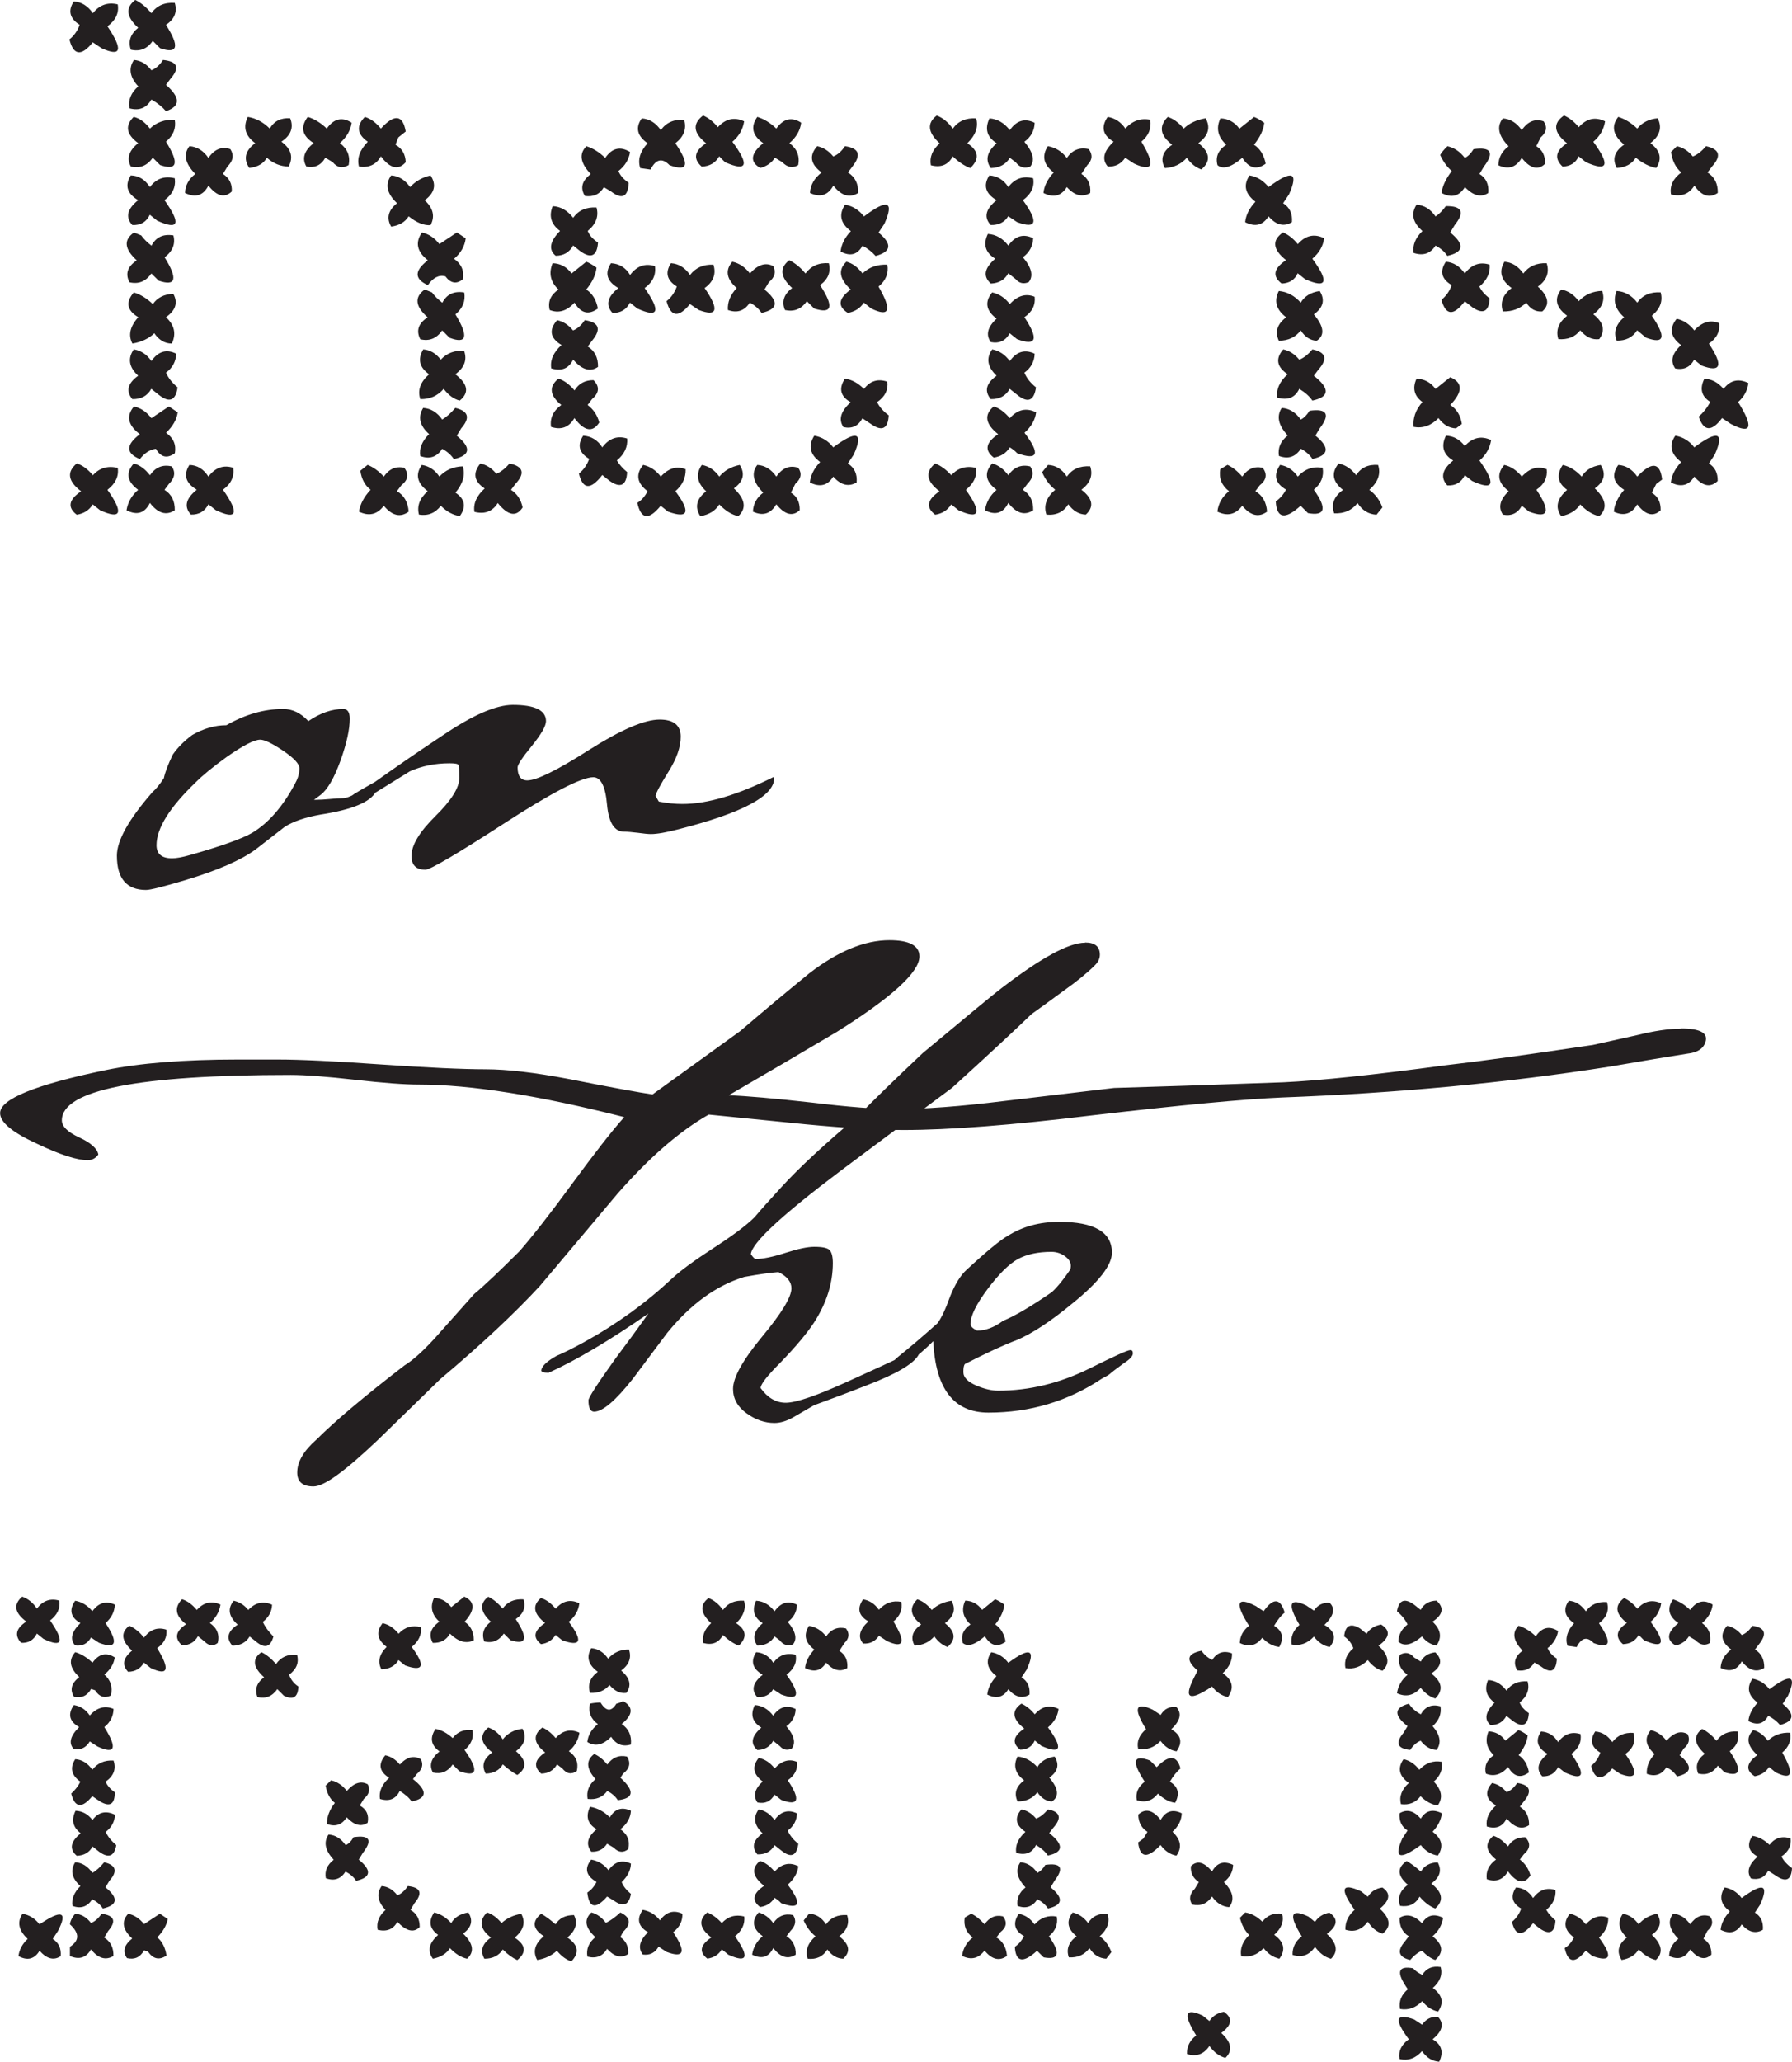<?xml version="1.0" encoding="UTF-8"?>
<svg xmlns="http://www.w3.org/2000/svg" id="uuid-a284ada9-fb13-4a5a-87aa-f618ff82d6ad" viewBox="0 0 170.93 196.61">
  <defs>
    <style>.uuid-3408c5e3-7636-4870-a59c-e64045a055e9{fill:#231f20;}</style>
  </defs>
  <g id="uuid-8a05dd2a-f4d2-49c4-b66b-fcc4a04147f3">
    <path class="uuid-3408c5e3-7636-4870-a59c-e64045a055e9" d="M100.39,123.18c-2.01,1.39-3.59,2.32-4.72,2.78-.83.62-1.65.93-2.48.93-.41-.21-.62-.41-.62-.62,0-.78.54-1.88,1.62-3.33,1.08-1.44,2.05-2.4,2.9-2.87.85-.46,1.92-.69,3.21-.69.51,0,.98.17,1.39.5.41.34.54.73.39,1.2-.67.98-1.24,1.68-1.7,2.09M107.82,128.75c-.26,0-1.52.57-3.79,1.7-2.89,1.45-5.83,2.17-8.82,2.17-.62,0-1.29-.16-2.01-.46-.88-.36-1.31-.8-1.31-1.32,0-.41.05-.67.16-.77,2.11-1.08,3.74-1.83,4.87-2.25,1.5-.62,3.3-1.81,5.42-3.56,2.48-2.01,3.72-3.61,3.72-4.8,0-1.96-1.68-2.94-5.03-2.94-1.86,0-3.48.44-4.88,1.32-.67.36-1.99,1.44-3.95,3.25-.57.51-1.08,1.34-1.55,2.48-.46,1.29-.88,2.17-1.24,2.63-1.39,1.24-2.63,2.3-3.72,3.17-.77.67-1.16,1.08-1.16,1.24,0,.1.08.15.23.15,1.14-.21,2.55-1.16,4.26-2.86.21,4.54,1.96,6.81,5.26,6.81,3.97,0,7.59-1.08,10.84-3.25.41-.21.67-.36.77-.46s.54-.44,1.32-1.01c.57-.36.85-.67.85-.93,0-.21-.08-.31-.23-.31M103.49,89.9c-1.55,0-4.2,1.45-7.97,4.34-.62.46-3.12,2.53-7.51,6.19-2.73,2.58-4.75,4.54-6.04,5.88-3.3,2.78-5.78,5.08-7.43,6.89-1.14,1.24-1.99,2.19-2.55,2.86-.78.78-2.08,1.76-3.91,2.94-1.83,1.19-3.13,2.14-3.91,2.86-2.53,2.37-5.34,4.41-8.44,6.12-1.13.62-2.01,1.06-2.63,1.31-.93.52-1.42.98-1.47,1.39,0,.16.23.23.7.23,2.63-1.19,5.81-3.07,9.52-5.65-1.03,1.45-2.09,2.89-3.17,4.33-1.7,2.38-2.55,3.69-2.55,3.95,0,.72.18,1.08.54,1.08.82,0,2.06-1.06,3.72-3.17,1.08-1.45,2.17-2.89,3.25-4.34,2.22-2.73,4.67-4.52,7.36-5.34,1.44-.26,2.53-.41,3.25-.46.83.41,1.24.93,1.24,1.55,0,.83-.93,2.36-2.79,4.6-1.86,2.25-2.78,3.91-2.78,4.99,0,.93.43,1.7,1.28,2.32.85.62,1.74.93,2.67.93.57,0,1.19-.19,1.86-.58.67-.39,1.31-.76,1.93-1.12,1.7-.62,3.41-1.26,5.11-1.93,2.68-1.03,4.28-1.96,4.8-2.79.16-.26.23-.41.23-.46-.05-.16-.31-.13-.78.08-2.06.98-4.13,1.93-6.19,2.86-2.94,1.34-4.9,2.01-5.88,2.01-.93,0-1.73-.47-2.4-1.4,0-.36.62-1.16,1.86-2.4,1.5-1.55,2.58-2.84,3.25-3.87,1.19-1.86,1.78-3.74,1.78-5.65,0-.62-.11-1.03-.31-1.24-.21-.21-.69-.31-1.47-.31-.62,0-1.54.19-2.75.58-1.21.39-2.15.58-2.82.58-.11,0-.26-.15-.47-.46.1-1.08,2.97-3.74,8.59-7.97,3.51-2.63,7.04-5.26,10.6-7.89,3.41-3.1,5.93-5.44,7.59-7.04.31-.21,1.34-.96,3.1-2.25,1.24-.88,2.22-1.68,2.94-2.4.31-.31.47-.64.47-1.01,0-.77-.47-1.16-1.4-1.16M160.3,98.1c-1.14,0-2.53.21-4.18.62-2.58.57-3.97.88-4.18.93-6.24.93-10.92,1.58-14.01,1.93-6.91.93-12.07,1.47-15.48,1.63-7.17.26-12.56.44-16.18.54-.88.11-4.36.52-10.45,1.24-4.18.52-7.64.78-10.37.78-1.91,0-4.57-.21-7.97-.62-3.66-.41-6.32-.64-7.97-.7,3.46-2.01,6.89-4.02,10.3-6.04,5.26-3.3,7.89-5.7,7.89-7.2,0-1.03-.96-1.55-2.86-1.55-2.38,0-4.93,1.06-7.66,3.17-2.22,1.81-4.41,3.64-6.58,5.5-3.72,2.68-6.5,4.69-8.36,6.04-1.13-.16-3.79-.64-7.97-1.47-3.25-.62-5.91-.93-7.97-.93-2.22,0-5.53-.16-9.95-.46-4.41-.31-7.7-.47-9.87-.47h-3.79c-5.16,0-9.37.34-12.62,1.01-6.71,1.39-10.06,2.76-10.06,4.1,0,.88,1.19,1.86,3.56,2.94,2.17,1.03,3.77,1.55,4.8,1.55.41,0,.75-.18,1.01-.54-.1-.57-.71-1.11-1.82-1.63-1.11-.51-1.66-1.06-1.66-1.63,0-2.89,7.28-4.33,21.83-4.33,1.34,0,3.38.15,6.12.46,2.73.31,4.77.46,6.11.46,4.9,0,11.43,1.03,19.58,3.1-1.19,1.34-2.85,3.47-4.99,6.39-2.14,2.92-3.81,5.04-4.99,6.39-1.86,1.86-3.3,3.23-4.34,4.1l-3.17,3.56c-1.39,1.6-2.55,2.68-3.48,3.25-3.82,2.94-6.61,5.29-8.36,7.04-1.24,1.08-1.86,2.14-1.86,3.17,0,.88.52,1.32,1.55,1.32s3.02-1.47,6.12-4.41c1.96-1.91,3.95-3.84,5.96-5.81,3.92-3.3,7.09-6.27,9.52-8.9,2.48-2.94,4.95-5.88,7.43-8.83,3.04-3.46,5.93-5.96,8.67-7.51.52.05,3.61.36,9.29.93,3.77.36,6.86.54,9.29.54,4.34,0,10.35-.46,18.04-1.4,8.46-.98,14.48-1.55,18.04-1.7,10.99-.41,21.41-1.39,31.27-2.94,3.3-.57,5.78-.98,7.43-1.24.93-.1,1.5-.46,1.7-1.08.31-.88-.47-1.32-2.32-1.32"></path>
    <path class="uuid-3408c5e3-7636-4870-a59c-e64045a055e9" d="M73.76,74.11c-3.4,1.7-6.29,2.56-8.67,2.56-.73,0-1.47-.08-2.25-.23l-.31-.54c.05-.31.47-1.08,1.24-2.32.78-1.24,1.16-2.35,1.16-3.33,0-1.08-.67-1.63-2.01-1.63-1.45,0-3.69.97-6.74,2.9-3.04,1.94-5,2.9-5.88,2.9-.62,0-.93-.41-.93-1.24,0-.26.45-.94,1.36-2.05.9-1.11,1.35-1.9,1.35-2.36,0-1.03-1.06-1.55-3.17-1.55-1.6,0-3.84.98-6.73,2.94-2.17,1.44-4.31,2.91-6.42,4.41-1.29.72-2.03,1.16-2.21,1.31-.18.16-.27.41-.27.78l.31.15c.98-.57,1.73-.98,2.25-1.24,2.01-1.24,3.1-1.91,3.25-2.01,1.13-.51,2.4-.77,3.79-.77.51,0,.8.05.85.16.05.1.08.52.08,1.24,0,.93-.76,2.14-2.28,3.64-1.52,1.5-2.28,2.76-2.28,3.79,0,.88.44,1.32,1.32,1.32.46,0,2.97-1.47,7.51-4.41,4.54-2.94,7.38-4.41,8.51-4.41.72,0,1.16.87,1.31,2.6.16,1.73.7,2.59,1.63,2.59.31,0,.75.04,1.32.11.57.08.98.12,1.24.12.57,0,1.45-.15,2.63-.46,6.09-1.55,9.13-3.17,9.13-4.88l-.08-.08ZM28.17,74.68c-1.19,2.24-2.57,3.82-4.13,4.75-.99.57-2.96,1.27-5.92,2.11-.73.21-1.3.31-1.71.31-.99,0-1.48-.42-1.48-1.25,0-1.61,1.25-3.61,3.74-6,.68-.68,1.66-1.48,2.96-2.42,1.56-1.09,2.62-1.64,3.19-1.64.41,0,1.14.35,2.18,1.05,1.04.7,1.56,1.26,1.56,1.68,0,.47-.13.93-.39,1.4M35.84,74.88c-.36,0-.89.21-1.59.62-.7.41-1.21.62-1.55.62s-.76.03-1.28.08c-.51.05-.93.07-1.24.07h-.23l.62-.46c.67-.51,1.3-1.6,1.9-3.25.59-1.65.89-2.99.89-4.02,0-.62-.21-.93-.62-.93-1.08,0-2.2.39-3.33,1.16-.72-.78-1.52-1.16-2.4-1.16-1.81,0-3.61.52-5.42,1.55-1.08,0-2.17.31-3.25.93-.77.57-1.39,1.19-1.86,1.87-.47.98-.75,1.74-.85,2.25-.41.62-.77,1.06-1.08,1.32-2.27,2.6-3.4,4.62-3.4,6.07,0,2.18.93,3.27,2.78,3.27.41,0,1.65-.31,3.72-.93,3.1-.93,5.34-1.91,6.74-2.94.93-.72,1.86-1.44,2.78-2.16.83-.52,1.96-.9,3.41-1.16,2.99-.46,4.75-1.19,5.26-2.17.1-.1.16-.21.16-.31s-.05-.21-.16-.31"></path>
    <path class="uuid-3408c5e3-7636-4870-a59c-e64045a055e9" d="M2.14,152.27c.54.19,1.01.57,1.38,1.13.57-.76,1.28-1.01,2.14-.76.1.74-.19,1.36-.88,1.89,1.4,2.04,1.19,2.63-.63,1.76l-.63-.51c-.31.63-.82.93-1.51.88-.65-.71-.48-1.39.5-2.02-1.13-.84-1.26-1.64-.38-2.39"></path>
    <path class="uuid-3408c5e3-7636-4870-a59c-e64045a055e9" d="M17.39,152.52c.48.15.94.48,1.38,1.01.67-.74,1.42-.9,2.26-.51-.11.69-.44,1.28-1.01,1.76.69.48.94,1.11.75,1.89-.42.34-.84.29-1.26-.13l-.63-.51c-.31.57-.81.86-1.51.88-.75-.67-.63-1.35.38-2.02-1.03-.8-1.15-1.6-.38-2.39"></path>
    <path class="uuid-3408c5e3-7636-4870-a59c-e64045a055e9" d="M7.17,152.65c.63.11,1.18.44,1.64,1,.59-.81,1.3-1.02,2.14-.63-.02.67-.31,1.26-.88,1.76,1.24,1.88,1.03,2.51-.63,1.88l-.76-.5c-.34.59-.84.84-1.51.75-.53-.57-.36-1.28.5-2.13-.94-.54-1.11-1.26-.5-2.13"></path>
    <path class="uuid-3408c5e3-7636-4870-a59c-e64045a055e9" d="M22.29,152.65c.57.13,1.03.42,1.39.88.67-.71,1.43-.88,2.27-.5-.02.65-.32,1.2-.88,1.64.21.46.55.93,1.01,1.39-.27,1.01-.82,1.18-1.64.5l-.63-.5c-.34.57-.88.86-1.64.88-.63-.71-.46-1.38.5-2.01-.86-.78-.99-1.53-.38-2.27"></path>
    <path class="uuid-3408c5e3-7636-4870-a59c-e64045a055e9" d="M12.34,155.04c.53.23.99.61,1.39,1.13.59-.78,1.3-1.03,2.14-.76.08.71-.21,1.3-.88,1.76,1.26,2.06,1.05,2.69-.63,1.89l-.63-.51c-.32.57-.82.86-1.51.88-.61-.65-.48-1.32.38-2.02-1.03-.94-1.11-1.74-.25-2.39"></path>
    <path class="uuid-3408c5e3-7636-4870-a59c-e64045a055e9" d="M7.19,157.56c.56.17,1.11.5,1.63,1,.61-.85,1.32-1.02,2.13-.5-.11.65-.44,1.19-1,1.63.61.52.81,1.19.63,2-.61.29-1.11.13-1.51-.5l-.38-.13c-.36.65-.9.9-1.63.75-.42-.67-.25-1.29.5-1.88-.92-.86-1.04-1.65-.38-2.38"></path>
    <path class="uuid-3408c5e3-7636-4870-a59c-e64045a055e9" d="M24.94,157.56c.48.23.94.61,1.39,1.13.46-.67,1.13-.96,2.01-.88.19.76-.06,1.38-.76,1.89.15.46.44.84.88,1.13-.04,1.03-.5,1.32-1.38.88l-.63-.63c-.48.69-1.11.94-1.89.76-.29-.73-.08-1.36.63-1.89-1.07-.96-1.16-1.76-.25-2.39"></path>
    <path class="uuid-3408c5e3-7636-4870-a59c-e64045a055e9" d="M7.05,162.6c.63.1,1.13.43,1.51.99.69-.76,1.45-.97,2.27-.62-.02.7-.31,1.28-.88,1.73,1.26,2.01,1.05,2.63-.63,1.86l-.76-.49c-.34.58-.84.83-1.51.74-.53-.56-.36-1.26.5-2.11-.94-.54-1.11-1.24-.5-2.11"></path>
    <path class="uuid-3408c5e3-7636-4870-a59c-e64045a055e9" d="M7.17,167.76c.65.04,1.2.38,1.64,1.01.48-.63,1.16-.93,2.02-.88.27.8.02,1.47-.76,2.02.17.38.46.71.88,1.01,0,1.13-.46,1.43-1.39.88l-.76-.51c-.99,1.2-1.66,1.11-2.01-.25.36-.32.65-.69.88-1.13-.86-.61-1.03-1.32-.5-2.14"></path>
    <path class="uuid-3408c5e3-7636-4870-a59c-e64045a055e9" d="M7.19,172.68c.65.02,1.19.31,1.63.88.57-.76,1.28-.92,2.14-.5-.02.65-.31,1.2-.88,1.64.21.44.54.86,1.01,1.26-.19,1.07-.73,1.28-1.63.63l-.63-.5c-.31.57-.81.86-1.51.88-.73-.63-.61-1.34.38-2.14-.75-.57-.92-1.28-.5-2.14"></path>
    <path class="uuid-3408c5e3-7636-4870-a59c-e64045a055e9" d="M7.18,177.59c.65.04,1.19.38,1.63,1.01.36-.19.73-.53,1.13-1.01,1.13.27,1.3.86.5,1.76l-.38.63c1.26,1.03,1.17,1.7-.25,2.02-.23-.36-.57-.65-1.01-.88-.46.71-1.09.93-1.89.63-.1-.65.15-1.28.76-1.89-.82-.73-.99-1.49-.5-2.27"></path>
    <path class="uuid-3408c5e3-7636-4870-a59c-e64045a055e9" d="M2.13,182.5c.65.11,1.2.44,1.64,1.01,2.12-1.43,2.71-1.22,1.76.63l-.5.76c.57.36.82.9.76,1.64-.65.44-1.32.27-2.02-.51-.48.8-1.15.97-2.01.51.08-.63.38-1.18.88-1.64-.86-.8-1.03-1.6-.5-2.39"></path>
    <path class="uuid-3408c5e3-7636-4870-a59c-e64045a055e9" d="M7.17,182.5c.59.04,1.09.34,1.51.88.38-.14.71-.44,1.01-.88,1.22.17,1.43.71.63,1.64l-.38.63c.61.38.9.97.88,1.76-.74.44-1.45.23-2.14-.63-.46.8-1.13,1.01-2.01.63v-.88c.92-.59.92-1.3,0-2.14.04-.34.21-.67.5-1.01"></path>
    <path class="uuid-3408c5e3-7636-4870-a59c-e64045a055e9" d="M12.23,182.5c.59.13,1.09.46,1.51.99l1.51-.99.75.5c-.11.6-.44,1.18-1,1.75.48.41.77.99.88,1.74-.69.46-1.28.33-1.76-.38l-.38-.12c-.36.66-.9.91-1.63.74-.44-.64-.27-1.26.5-1.87-.92-.85-1.05-1.64-.38-2.36"></path>
    <path class="uuid-3408c5e3-7636-4870-a59c-e64045a055e9" d="M44.31,152.27c1.01.48,1.01,1.28,0,2.39.59.38.88.97.88,1.76-.71.36-1.47.15-2.27-.63-.34.61-.88.9-1.64.88-.42-.76-.21-1.43.63-2.02-.74-.67-.9-1.43-.51-2.27.65.02,1.2.32,1.64.88l1.26-1.01Z"></path>
    <path class="uuid-3408c5e3-7636-4870-a59c-e64045a055e9" d="M46.57,152.27c.48.23.94.61,1.37,1.13.46-.65,1.13-.94,2-.88.23.77-.02,1.4-.75,1.88,1.21,1.84,1.04,2.51-.5,2.01l-.63-.63c-.48.69-1.1.94-1.87.75-.27-.73-.06-1.36.63-1.88-1.02-.94-1.1-1.73-.25-2.38"></path>
    <path class="uuid-3408c5e3-7636-4870-a59c-e64045a055e9" d="M51.62,152.4c.48.15.94.48,1.38,1.01.67-.76,1.43-.93,2.26-.51-.08.69-.42,1.28-1.01,1.76,1.38,1.83,1.17,2.41-.63,1.76l-.63-.51c-.31.51-.78.8-1.38.88-.82-.63-.69-1.3.38-2.02-1.11-.88-1.24-1.68-.38-2.39"></path>
    <path class="uuid-3408c5e3-7636-4870-a59c-e64045a055e9" d="M36.51,154.79c.56.13,1.07.46,1.51,1.01.56-.63,1.28-.84,2.13-.63.08.71-.21,1.35-.88,1.89,1.34,1.81,1.13,2.39-.63,1.76l-.63-.51c-.33.57-.88.86-1.63.88-.38-.71-.21-1.43.5-2.14-.92-.69-1.04-1.45-.38-2.27"></path>
    <path class="uuid-3408c5e3-7636-4870-a59c-e64045a055e9" d="M56.4,157.18c.64.04,1.18.38,1.61,1,.49-.58,1.16-.88,1.98-.88.27.78.02,1.45-.74,2.01.85.71,1.01,1.42.5,2.13-.58.08-1.12-.17-1.61-.75-.46.54-1.08.79-1.86.75-.25-.78,0-1.45.74-2.01-.91-.67-1.12-1.42-.62-2.26"></path>
    <path class="uuid-3408c5e3-7636-4870-a59c-e64045a055e9" d="M59.43,162.22c1.01.57.96,1.3-.13,2.19.67.45.96,1.09.88,1.95-.78.24-1.41,0-1.89-.73-.78.79-1.53.95-2.27.49.08-.67.42-1.24,1.01-1.7-.67-.49-.93-1.13-.76-1.95.23-.06.57-.1,1.01-.12.53.87,1.03.91,1.51.12.19-.04.4-.12.63-.24"></path>
    <path class="uuid-3408c5e3-7636-4870-a59c-e64045a055e9" d="M46.58,164.74c.54.19,1.01.57,1.38,1.13.46-.59,1.09-.92,1.88-1.01.42.8.21,1.51-.63,2.14,1.03.86,1.07,1.62.13,2.27-.42-.23-.88-.57-1.38-1.01-.33.57-.88.86-1.63.88-.42-.76-.21-1.43.63-2.02-1.13-.86-1.26-1.66-.38-2.39"></path>
    <path class="uuid-3408c5e3-7636-4870-a59c-e64045a055e9" d="M51.74,164.74c.46.21.88.55,1.26,1.01.67-.74,1.43-.9,2.27-.51-.11.69-.44,1.28-1.01,1.76.69.48.94,1.11.76,1.89-.51.36-.97.27-1.39-.25l-.5-.38c-.32.57-.82.86-1.51.88-.76-.67-.63-1.35.38-2.02-1.11-.88-1.2-1.68-.25-2.39"></path>
    <path class="uuid-3408c5e3-7636-4870-a59c-e64045a055e9" d="M41.54,164.87c.57.11,1.11.4,1.64.88.46-.61,1.09-.86,1.89-.76.13.74-.13,1.37-.76,1.89,1.39,1.98,1.22,2.65-.5,2.02l-.63-.63c-.48.69-1.11.94-1.89.76-.38-.69-.17-1.36.63-2.01-.82-.59-.94-1.3-.38-2.14"></path>
    <path class="uuid-3408c5e3-7636-4870-a59c-e64045a055e9" d="M56.68,167.26c.46.21.88.55,1.25,1.01.48-.67,1.1-.93,1.88-.76.38.61.25,1.15-.38,1.64l-.25.38c1.38,1.26,1.29,1.97-.25,2.14-.23-.36-.56-.65-1-.88-.46.61-1.08.86-1.88.76-.13-.73.13-1.36.75-1.89-.88-.99-.92-1.78-.13-2.39"></path>
    <path class="uuid-3408c5e3-7636-4870-a59c-e64045a055e9" d="M36.75,167.39c.53.11.99.4,1.39.88.67-.73,1.34-.9,2.01-.5.25.5.13.97-.38,1.39l-.38.5c1.41,1.11,1.36,1.83-.13,2.14-.21-.34-.59-.67-1.13-1.01-.38.78-1.01,1.03-1.89.76-.11-.71.19-1.39.88-2.01-.94-.59-1.07-1.3-.38-2.14"></path>
    <path class="uuid-3408c5e3-7636-4870-a59c-e64045a055e9" d="M31.58,169.78c.58.13,1.08.46,1.5,1.01.69-.78,1.35-.99,2-.63.25.5.13.97-.38,1.39l-.38.63c.64.36.89.9.75,1.64-.61.42-1.27.25-2-.51-.46.71-1.08.93-1.88.63-.02-.67.23-1.34.75-2.01-.46-.36-.75-.9-.88-1.64l.5-.5Z"></path>
    <path class="uuid-3408c5e3-7636-4870-a59c-e64045a055e9" d="M56.28,172.3c.69.11,1.32.44,1.89,1.01.48-.82,1.15-1.03,2.01-.63-.04.69-.38,1.28-1.01,1.76.69.48.94,1.11.76,1.89-.46.38-.93.34-1.39-.13l-.63-.38c-.36.54-.86.8-1.51.76-.54-.69-.38-1.41.51-2.14-.86-.5-1.07-1.22-.63-2.14"></path>
    <path class="uuid-3408c5e3-7636-4870-a59c-e64045a055e9" d="M31.34,174.95c.65.04,1.19.38,1.63,1.01.29-.13.54-.38.75-.76,1.55-.23,1.84.27.88,1.51l-.38.63c1.26,1.03,1.17,1.7-.25,2.02-.23-.36-.57-.65-1.01-.88-.46.71-1.09.93-1.88.63-.13-.69.13-1.28.75-1.76-.82-.88-.98-1.68-.5-2.39"></path>
    <path class="uuid-3408c5e3-7636-4870-a59c-e64045a055e9" d="M56.4,177.34c.65.11,1.2.44,1.64,1.01.59-.82,1.3-1.03,2.14-.63-.02.63-.31,1.21-.88,1.76.14.38.44.76.88,1.13-.19,1.07-.74,1.28-1.64.63l-.63-.38c-1.09,1.24-1.72,1.11-1.89-.38.36-.23.65-.56.88-1.01-1.01-.59-1.18-1.3-.5-2.14"></path>
    <path class="uuid-3408c5e3-7636-4870-a59c-e64045a055e9" d="M36.4,179.86c.58.04,1.08.34,1.5.88.38-.14.71-.44,1-.88,1.23.13,1.44.67.63,1.64l-.38.63c.6.34.89.88.88,1.64-.56.57-1.27.4-2.13-.5-.38.71-1,.97-1.88.76-.13-.71.13-1.34.75-1.89-.75-.8-.88-1.55-.38-2.27"></path>
    <path class="uuid-3408c5e3-7636-4870-a59c-e64045a055e9" d="M61.31,182.13c.65.11,1.2.44,1.64,1,.59-.81,1.3-1.02,2.14-.63.02.71-.27,1.29-.88,1.76,1.26,1.88,1.05,2.51-.63,1.88l-.76-.5c-.34.59-.84.84-1.51.75-.48-.63-.31-1.34.5-2.13-.94-.54-1.11-1.26-.5-2.13"></path>
    <path class="uuid-3408c5e3-7636-4870-a59c-e64045a055e9" d="M41.41,182.38c.59.13,1.13.46,1.63,1.01.31-.55.86-.88,1.63-1.01.48.76.31,1.43-.5,2.01.98.94,1.11,1.75.38,2.4-.57-.13-1.11-.46-1.63-1.01-.33.53-.88.86-1.63,1.01-.54-.74-.38-1.49.5-2.27-.82-.59-.94-1.3-.38-2.14"></path>
    <path class="uuid-3408c5e3-7636-4870-a59c-e64045a055e9" d="M46.46,182.38c.48.15.94.48,1.38,1.01.5-.46,1.13-.76,1.88-.88.44.8.23,1.56-.63,2.27,1.07.69,1.15,1.41.25,2.14-.46-.21-.92-.54-1.38-1.01-.38.59-.96.88-1.76.88-.42-.76-.21-1.43.63-2.02-1.05-.8-1.17-1.6-.38-2.39"></path>
    <path class="uuid-3408c5e3-7636-4870-a59c-e64045a055e9" d="M56.41,182.38c.54.14,1,.48,1.38.99.44-.21.9-.54,1.38-.99.98.46,1.07,1.08.25,1.86l-.25.49c.54.35.79.89.75,1.61-.65.43-1.32.27-2.01-.49-.42.7-1.04.95-1.88.74-.13-.72.13-1.34.76-1.86-.98-.89-1.11-1.67-.38-2.35"></path>
    <path class="uuid-3408c5e3-7636-4870-a59c-e64045a055e9" d="M51.61,182.5c.42.23.88.57,1.38,1.01.36-.59.94-.88,1.76-.88.38.76.17,1.47-.63,2.14,1.04.69,1.17,1.45.38,2.27-.48-.15-.94-.48-1.38-1.01-.5.46-1.13.76-1.88.88-.44-.8-.23-1.55.63-2.27-1.07-.69-1.15-1.41-.25-2.14"></path>
    <path class="uuid-3408c5e3-7636-4870-a59c-e64045a055e9" d="M67.58,152.4c.52.19.98.57,1.38,1.13.46-.65,1.13-.94,2.01-.88.21.73-.04,1.45-.75,2.14.98.65,1.06,1.37.25,2.14-.5-.19-1-.53-1.51-1.01-.4.74-1.02.99-1.88.76-.13-.69.13-1.32.75-1.89-1.02-.94-1.11-1.74-.25-2.39"></path>
    <path class="uuid-3408c5e3-7636-4870-a59c-e64045a055e9" d="M82.32,152.52c.63.1,1.13.44,1.51.99.61-.66,1.32-.91,2.14-.75.13.73-.13,1.35-.75,1.87,1.21,1.99,1,2.61-.63,1.86l-.75-.5c-.36.54-.86.79-1.51.74-.53-.6-.36-1.31.5-2.11-.94-.54-1.11-1.24-.5-2.11"></path>
    <path class="uuid-3408c5e3-7636-4870-a59c-e64045a055e9" d="M87.5,152.52c.48.15.94.48,1.38,1.01.48-.46,1.11-.76,1.88-.88.44.8.23,1.51-.63,2.14,1.01.8,1.09,1.55.25,2.27-.48-.17-.9-.5-1.26-1.01-.48.55-1.11.84-1.88.88-.42-.76-.21-1.43.63-2.02-1.05-.8-1.17-1.6-.38-2.39"></path>
    <path class="uuid-3408c5e3-7636-4870-a59c-e64045a055e9" d="M94.93,152.52c.23.08.52.25.87.5-.06.61-.35,1.24-.87,1.89.52.34.85.88.99,1.64-.76.57-1.43.4-1.98-.51-.95.82-1.66,1.03-2.11.63-.19-.71.06-1.3.74-1.76-.73-.67-.89-1.43-.5-2.27.66.02,1.2.32,1.61.88l1.24-1.01Z"></path>
    <path class="uuid-3408c5e3-7636-4870-a59c-e64045a055e9" d="M72.12,152.65c.69.04,1.28.38,1.76,1.01.59-.84,1.3-1.05,2.14-.63-.02.67-.31,1.22-.88,1.64.76.9.92,1.62.5,2.14-.5.19-.92.06-1.26-.38l-.5-.38c-.34.57-.88.86-1.64.88-.5-.69-.34-1.41.51-2.14-.84-.53-1.05-1.24-.63-2.14"></path>
    <path class="uuid-3408c5e3-7636-4870-a59c-e64045a055e9" d="M77.16,155.04c.65.11,1.2.44,1.64,1.01.48-.69,1.11-.94,1.89-.76.36.48.32.94-.13,1.38l-.5.76c.57.36.82.9.76,1.64-.67.4-1.35.23-2.02-.51-.48.78-1.15.94-2.01.51.06-.61.36-1.2.88-1.76-.88-.67-1.05-1.43-.5-2.27"></path>
    <path class="uuid-3408c5e3-7636-4870-a59c-e64045a055e9" d="M72.12,157.56c.69.04,1.24.38,1.64,1.01.55-.74,1.26-.99,2.14-.76.13.73-.17,1.36-.88,1.89,1.36,1.89,1.19,2.52-.51,1.89l-.76-.5c-.31.53-.82.78-1.51.76-.61-.67-.44-1.39.51-2.14-.97-.56-1.18-1.28-.63-2.14"></path>
    <path class="uuid-3408c5e3-7636-4870-a59c-e64045a055e9" d="M94.54,157.56c.65.11,1.2.44,1.64,1.01,2.04-1.51,2.63-1.3,1.76.63l-.5.76c.57.36.82.9.76,1.64-.69.42-1.37.25-2.02-.51-.48.78-1.15.94-2.01.51.06-.61.36-1.2.88-1.76-.9-.69-1.07-1.45-.5-2.27"></path>
    <path class="uuid-3408c5e3-7636-4870-a59c-e64045a055e9" d="M97.44,162.47c.46.21.88.55,1.26,1.01.67-.76,1.43-.93,2.27-.51-.08.67-.42,1.26-1.01,1.76,1.47,2.01,1.26,2.6-.63,1.76l-.63-.51c-.25.57-.71.86-1.38.88-.82-.63-.69-1.3.38-2.02-1.16-.92-1.24-1.72-.25-2.39"></path>
    <path class="uuid-3408c5e3-7636-4870-a59c-e64045a055e9" d="M71.99,162.6c.69.04,1.28.38,1.76,1.01.59-.84,1.3-1.05,2.14-.63-.02.67-.31,1.22-.88,1.64.76.9.92,1.62.5,2.14-.44.19-.82.11-1.13-.25l-.63-.5c-.32.57-.82.86-1.51.88-.69-.61-.57-1.32.38-2.14-.86-.53-1.07-1.24-.63-2.14"></path>
    <path class="uuid-3408c5e3-7636-4870-a59c-e64045a055e9" d="M97.06,167.51c.71.06,1.34.4,1.89,1.01.31-.55.86-.88,1.64-1.01.48.76.32,1.43-.5,2.01.88,1.05.96,1.81.25,2.27-.55-.02-1.01-.31-1.39-.88-.44.59-1.07.88-1.89.88-.36-.76-.15-1.43.63-2.01-.86-.65-1.07-1.41-.63-2.27"></path>
    <path class="uuid-3408c5e3-7636-4870-a59c-e64045a055e9" d="M72.38,167.64c.59.13,1.09.46,1.51,1,.67-.73,1.38-.94,2.13-.62.08.71-.21,1.29-.88,1.75,1.25,1.87,1.04,2.5-.63,1.87l-.63-.5c-.36.65-.9.89-1.63.75-.44-.63-.27-1.29.5-2-.92-.69-1.04-1.43-.38-2.25"></path>
    <path class="uuid-3408c5e3-7636-4870-a59c-e64045a055e9" d="M72.37,172.55c.59.11,1.09.44,1.51,1.01.59-.82,1.3-1.03,2.14-.63-.02.67-.32,1.22-.88,1.64.19.46.53.88,1.01,1.26-.17,1.18-.71,1.38-1.64.63l-.63-.5c-.34.61-.88.9-1.64.88-.57-.69-.4-1.36.5-2.01-.8-.76-.93-1.51-.38-2.27"></path>
    <path class="uuid-3408c5e3-7636-4870-a59c-e64045a055e9" d="M97.44,172.55c.53.11.99.4,1.39.88.38-.14.76-.44,1.13-.88,1.18.23,1.34.82.5,1.76l-.38.5c1.41,1.11,1.36,1.83-.13,2.14-.23-.36-.61-.69-1.13-1.01-.36.76-.99,1.01-1.89.76-.11-.71.19-1.39.88-2.01-.94-.63-1.07-1.35-.38-2.14"></path>
    <path class="uuid-3408c5e3-7636-4870-a59c-e64045a055e9" d="M72.51,177.47c.48.15.94.48,1.38,1.01.67-.76,1.43-.93,2.26-.51-.08.65-.42,1.24-1.01,1.76,1.38,1.83,1.17,2.41-.63,1.76-.17-.19-.38-.36-.63-.51-.31.51-.78.8-1.38.88-.82-.63-.69-1.3.38-2.02-1.11-.88-1.24-1.68-.38-2.39"></path>
    <path class="uuid-3408c5e3-7636-4870-a59c-e64045a055e9" d="M97.32,177.59c.65.04,1.19.38,1.63,1.01.27-.13.53-.38.76-.76,1.51-.21,1.8.29.88,1.51l-.38.63c1.26,1.03,1.17,1.7-.25,2.02-.23-.36-.57-.65-1.01-.88-.46.71-1.09.93-1.89.63-.1-.69.15-1.28.76-1.76-.82-.88-.99-1.68-.5-2.39"></path>
    <path class="uuid-3408c5e3-7636-4870-a59c-e64045a055e9" d="M67.47,182.38c.48.19.94.53,1.38,1.01.57-.63,1.28-.84,2.14-.63.08.71-.21,1.35-.88,1.89,1.4,2,1.19,2.58-.63,1.76l-.63-.51c-.31.51-.78.8-1.38.88-.82-.63-.69-1.3.38-2.02-1.13-.86-1.26-1.66-.38-2.39"></path>
    <path class="uuid-3408c5e3-7636-4870-a59c-e64045a055e9" d="M72.37,182.38c.53.15.99.48,1.39,1.01.48-.69,1.11-.94,1.89-.76.33.5.25,1.01-.25,1.51l-.38.5c.61.38.9.97.88,1.76-.73.48-1.45.27-2.14-.63-.44.88-1.11,1.09-2.02.63.11-.69.44-1.28,1.01-1.76-.97-.71-1.09-1.47-.38-2.27"></path>
    <path class="uuid-3408c5e3-7636-4870-a59c-e64045a055e9" d="M102.31,182.38c.58.13,1.07.46,1.48,1.01.39-.65,1.01-.94,1.85-.88.25.76,0,1.47-.74,2.14.51.38.88.88,1.11,1.51l-.49.63c-.68-.04-1.21-.38-1.6-1.01-.47.63-1.13.93-1.97.88-.27-.78-.02-1.45.74-2.01-.88-.71-1.01-1.47-.37-2.27"></path>
    <path class="uuid-3408c5e3-7636-4870-a59c-e64045a055e9" d="M77.16,182.5c.67.02,1.21.36,1.63,1.01.46-.65,1.13-.94,2.01-.88.25.78,0,1.45-.75,2.02.98.76,1.11,1.47.38,2.14-.59-.02-1.09-.31-1.51-.88-.42.67-1.04.97-1.88.88-.25-.78,0-1.49.75-2.14-.48-.38-.86-.88-1.13-1.51l.5-.63Z"></path>
    <path class="uuid-3408c5e3-7636-4870-a59c-e64045a055e9" d="M92.65,182.5c.44.21.86.55,1.26,1.01.46-.67,1.05-.93,1.76-.76.42.54.34,1.05-.25,1.51l-.38.5c.61.36.94.94,1.01,1.76-.71.52-1.43.36-2.14-.51-.57.76-1.28.93-2.14.51.08-.69.42-1.28,1.01-1.76-.63-.48-.88-1.11-.76-1.89l.63-.38Z"></path>
    <path class="uuid-3408c5e3-7636-4870-a59c-e64045a055e9" d="M97.18,182.51c.6.11,1.1.44,1.5,1.01.58-.65,1.29-.9,2.12-.75.13.73-.13,1.36-.75,1.88,1.14,1.61.98,2.28-.5,2.01l-.63-.63c-1.33,1.21-2.04,1.09-2.12-.38.36-.23.64-.57.88-1.01-.94-.54-1.1-1.26-.5-2.14"></path>
    <path class="uuid-3408c5e3-7636-4870-a59c-e64045a055e9" d="M137.28,196.61c-.65-.04-1.2-.38-1.64-1.01-.61.69-1.32.94-2.14.76-.13-.76.17-1.38.88-1.89-1.43-1.91-1.26-2.53.51-1.89l.76.5c.36-.54.86-.79,1.51-.75.61.65.44,1.36-.51,2.14.86.5,1.07,1.21.63,2.14"></path>
    <path class="uuid-3408c5e3-7636-4870-a59c-e64045a055e9" d="M137.16,191.83c-.58-.13-1.08-.46-1.5-1-.61.64-1.31.89-2.12.75-.13-.73.13-1.36.75-1.88-1.14-1.61-.98-2.27.5-2,.19.23.48.44.88.63.37-.63.96-.88,1.75-.75.19.73-.06,1.39-.75,2,.92.67,1.08,1.42.5,2.25"></path>
    <path class="uuid-3408c5e3-7636-4870-a59c-e64045a055e9" d="M136.9,186.91c-.42-.15-.84-.44-1.26-.88-.38.15-.76.44-1.13.88-1.11-.27-1.28-.86-.51-1.76l.38-.5c-.61-.38-.9-.96-.88-1.76.67-.42,1.39-.25,2.14.51.48-.78,1.15-.94,2.01-.51-.11.69-.44,1.28-1.01,1.76,1.01.78,1.09,1.53.25,2.27"></path>
    <path class="uuid-3408c5e3-7636-4870-a59c-e64045a055e9" d="M126.94,186.79c-.57-.15-1.07-.53-1.51-1.13-.54.8-1.26,1.05-2.14.76-.02-.71.27-1.3.88-1.76-1.28-2.06-1.07-2.69.63-1.89l.63.51c.31-.48.78-.78,1.38-.88.86.59.78,1.26-.25,2.02.99.9,1.11,1.7.38,2.39"></path>
    <path class="uuid-3408c5e3-7636-4870-a59c-e64045a055e9" d="M122.04,186.79c-.59-.13-1.09-.46-1.51-1.01-.61.65-1.32.9-2.14.76-.13-.71.13-1.38.76-2.01-.42-.42-.71-.96-.88-1.64l.5-.51c.59.09,1.13.38,1.64.88.46-.61,1.09-.86,1.89-.76.19.71-.06,1.38-.76,2.01.94.67,1.11,1.43.5,2.27"></path>
    <path class="uuid-3408c5e3-7636-4870-a59c-e64045a055e9" d="M131.86,184.39c-.55-.17-1.01-.54-1.39-1.13-.59.78-1.3,1.03-2.14.76-.02-.73.27-1.36.88-1.89-1.45-2.04-1.24-2.62.63-1.76l.63.51c.32-.51.78-.8,1.39-.88.82.55.73,1.22-.25,2.02,1.03.94,1.11,1.74.25,2.39"></path>
    <path class="uuid-3408c5e3-7636-4870-a59c-e64045a055e9" d="M136.9,182c-.54-.21-1.03-.59-1.49-1.13-.39.71-1.01,1.01-1.86.88-.27-.78-.02-1.45.74-2.01-1.01-.86-1.05-1.62-.12-2.27.41.23.87.57,1.36,1.01.33-.57.87-.86,1.61-.88.41.76.21,1.43-.62,2.02,1.09.84,1.22,1.64.37,2.39"></path>
    <path class="uuid-3408c5e3-7636-4870-a59c-e64045a055e9" d="M117.25,181.87c-.65-.04-1.2-.38-1.64-1.01-.48.69-1.11.94-1.89.76-.34-.5-.25-1.01.25-1.51l.38-.63c-.54-.36-.8-.86-.76-1.51.59-.59,1.26-.42,2.02.5.46-.84,1.13-1.05,2.01-.63-.02.65-.31,1.2-.88,1.64.88.9,1.05,1.7.5,2.39"></path>
    <path class="uuid-3408c5e3-7636-4870-a59c-e64045a055e9" d="M137.16,176.96c-.65-.11-1.2-.44-1.64-1.01-2.02,1.47-2.6,1.26-1.76-.63l.5-.76c-.57-.36-.82-.9-.76-1.64.69-.42,1.36-.25,2.02.51.48-.78,1.15-.94,2.01-.51-.06.61-.36,1.2-.88,1.76.9.67,1.07,1.43.5,2.27"></path>
    <path class="uuid-3408c5e3-7636-4870-a59c-e64045a055e9" d="M112.21,176.96c-.59-.11-1.09-.44-1.51-1.01-1.26,1.32-1.97,1.24-2.14-.25l.51-.38.38-.63c-.57-.36-.86-.9-.88-1.64.67-.63,1.39-.46,2.14.5.48-.84,1.15-1.05,2.01-.63-.02.65-.31,1.24-.88,1.76.8.76.92,1.51.38,2.27"></path>
    <path class="uuid-3408c5e3-7636-4870-a59c-e64045a055e9" d="M137.13,172.17c-.58-.08-1.13-.38-1.63-.88-.46.61-1.08.86-1.87.76-.19-.71.06-1.39.75-2.02-.94-.67-1.1-1.43-.5-2.27.58.13,1.08.46,1.5,1.01.61-.65,1.31-.9,2.13-.76.13.71-.13,1.35-.75,1.89.77.8.89,1.55.38,2.27"></path>
    <path class="uuid-3408c5e3-7636-4870-a59c-e64045a055e9" d="M112.09,171.92c-.59-.08-1.13-.38-1.64-.88-.53.69-1.2.9-2.02.63-.13-.69.13-1.28.76-1.76-1.28-1.95-1.11-2.63.51-2.02l.63.63c1.18-1.2,1.93-1.15,2.27.13-.36.29-.69.71-1.01,1.26.8.48.96,1.15.5,2.01"></path>
    <path class="uuid-3408c5e3-7636-4870-a59c-e64045a055e9" d="M112.21,167.01c-.59-.1-1.09-.43-1.51-.99-.61.64-1.32.89-2.14.74-.15-.7.11-1.32.76-1.86-1.24-2-1.03-2.63.63-1.86l.76.5c.34-.58.84-.83,1.51-.74.53.6.36,1.3-.5,2.11.94.54,1.11,1.24.5,2.11"></path>
    <path class="uuid-3408c5e3-7636-4870-a59c-e64045a055e9" d="M137.01,166.88c-.58-.04-1.09-.34-1.5-.88-.38.15-.71.44-1,.88-1.23-.13-1.44-.67-.63-1.64l.38-.63c-1.34-1.05-1.29-1.76.13-2.14.25.4.63.74,1.13,1.01.42-.73,1.04-.99,1.88-.76.11.71-.14,1.35-.75,1.89.73.84.86,1.6.38,2.27"></path>
    <path class="uuid-3408c5e3-7636-4870-a59c-e64045a055e9" d="M136.89,161.97c-.48-.15-.94-.48-1.38-1.01-.67.74-1.42.9-2.26.51.11-.69.44-1.28,1.01-1.76-.71-.5-.96-1.13-.75-1.89.52-.31.98-.23,1.38.25l.63.38c.27-.51.73-.8,1.38-.88.73.69.61,1.37-.38,2.02,1.05.8,1.17,1.6.38,2.39"></path>
    <path class="uuid-3408c5e3-7636-4870-a59c-e64045a055e9" d="M117.12,161.84c-.59-.13-1.09-.46-1.51-1.01-2.14,1.43-2.73,1.18-1.76-.76l.38-.76c-1.15-.99-1.03-1.61.38-1.89.23.36.57.65,1.01.88.46-.71,1.09-.93,1.89-.63.04.67-.25,1.3-.88,1.89.94.65,1.11,1.41.5,2.27"></path>
    <path class="uuid-3408c5e3-7636-4870-a59c-e64045a055e9" d="M131.86,159.32c-.5-.13-.97-.46-1.39-1.01-.65.65-1.36.9-2.14.76-.13-.73.13-1.36.76-1.89-.15-.44-.44-.82-.88-1.13.11-1.05.61-1.3,1.51-.76l.63.51c.31-.48.78-.78,1.39-.88.92.57.84,1.24-.25,2.02.99.9,1.11,1.7.38,2.39"></path>
    <path class="uuid-3408c5e3-7636-4870-a59c-e64045a055e9" d="M126.83,157.06c-.58-.1-1.09-.44-1.5-.99-.63.66-1.34.91-2.13.75-.11-.71.14-1.33.75-1.87-1.17-1.99-.96-2.61.63-1.86l.75.5c.36-.54.86-.79,1.5-.74.56.54.4,1.24-.5,2.11,1,.58,1.17,1.29.5,2.11"></path>
    <path class="uuid-3408c5e3-7636-4870-a59c-e64045a055e9" d="M122.04,157.06c-.61-.06-1.16-.36-1.64-.88-.57.76-1.28.92-2.14.5.02-.65.31-1.2.88-1.64-1.38-2.18-1.18-2.82.63-1.89l.76.5c.92-1.3,1.6-1.26,2.01.13-.36.29-.69.71-1.01,1.26.8.48.96,1.15.5,2.01"></path>
    <path class="uuid-3408c5e3-7636-4870-a59c-e64045a055e9" d="M137.02,156.93c-.56-.11-1.03-.4-1.38-.88-.96.82-1.72.99-2.26.5.02-.65.31-1.2.88-1.64-.21-.44-.54-.86-1.01-1.26.19-1.07.73-1.28,1.63-.63l.63.5c.31-.57.81-.86,1.51-.88.75.67.63,1.34-.38,2.01.8.74.92,1.49.38,2.27"></path>
    <path class="uuid-3408c5e3-7636-4870-a59c-e64045a055e9" d="M116.87,196.24c-.57-.15-1.07-.53-1.51-1.13-.54.8-1.26,1.05-2.14.76-.02-.71.27-1.3.88-1.76-1.28-2.06-1.07-2.69.63-1.89l.63.51c.31-.48.78-.78,1.38-.88.86.59.78,1.26-.25,2.02.99.9,1.11,1.7.38,2.39"></path>
    <path class="uuid-3408c5e3-7636-4870-a59c-e64045a055e9" d="M154.92,152.4c.46.21.88.55,1.26,1.01.67-.74,1.43-.9,2.27-.51-.11.69-.44,1.28-1.01,1.76,1.49,2.01,1.28,2.6-.63,1.76l-.5-.51c-.32.57-.82.86-1.51.88-.76-.67-.63-1.35.38-2.02-1.11-.88-1.2-1.68-.25-2.39"></path>
    <path class="uuid-3408c5e3-7636-4870-a59c-e64045a055e9" d="M159.58,152.52c.57.17,1.11.5,1.64,1.01.61-.86,1.32-1.03,2.14-.51-.08.67-.42,1.26-1.01,1.76.65.48.9,1.11.76,1.89-.48.29-.94.21-1.38-.25l-.63-.38c-.27.44-.69.74-1.26.88-.93-.53-.84-1.24.25-2.14-.94-.65-1.11-1.41-.5-2.27"></path>
    <path class="uuid-3408c5e3-7636-4870-a59c-e64045a055e9" d="M149.63,152.65c.65.04,1.19.38,1.64,1.01.46-.65,1.13-.94,2.01-.88.23.78-.02,1.45-.76,2.02,1.26,1.85,1.09,2.48-.5,1.89-.63-.65-1.17-.53-1.63.38l-.88-.13c-.23-.71-.02-1.43.63-2.14-.9-.63-1.07-1.35-.5-2.14"></path>
    <path class="uuid-3408c5e3-7636-4870-a59c-e64045a055e9" d="M144.86,155.04c.56.17,1.11.5,1.63,1,.59-.86,1.3-1.02,2.13-.5-.11.65-.44,1.19-1,1.63.14.38.44.71.88,1-.06,1.21-.56,1.46-1.51.75l-.63-.38c-.36.61-.9.86-1.63.75-.42-.69-.25-1.31.5-1.88-.9-.94-1.02-1.73-.38-2.38"></path>
    <path class="uuid-3408c5e3-7636-4870-a59c-e64045a055e9" d="M164.75,155.04c.53.11.99.4,1.39.88.38-.14.71-.44,1.01-.88,1.22.17,1.43.76.63,1.76l-.38.5c.61.38.9.97.88,1.76-.73.46-1.45.25-2.14-.63-.46.84-1.13,1.05-2.02.63.04-.69.38-1.28,1.01-1.76-.97-.71-1.09-1.47-.38-2.27"></path>
    <path class="uuid-3408c5e3-7636-4870-a59c-e64045a055e9" d="M167.14,160.08c.65.11,1.2.44,1.64,1.01,2.04-1.53,2.63-1.32,1.76.63l-.5.76c1.19.99,1.11,1.66-.25,2.02-.31-.36-.69-.65-1.13-.88-.42.78-1.05.94-1.89.51.06-.61.36-1.2.88-1.76-.9-.67-1.07-1.43-.5-2.27"></path>
    <path class="uuid-3408c5e3-7636-4870-a59c-e64045a055e9" d="M141.94,160.21c.69.04,1.28.38,1.76,1.01.46-.65,1.13-.94,2.01-.88.21.76-.04,1.43-.76,2.02.15.38.44.71.88,1.01-.08,1.16-.59,1.41-1.51.76l-.63-.5c-.32.59-.82.88-1.51.88-.63-.52-.51-1.24.38-2.14-.78-.57-.99-1.28-.63-2.14"></path>
    <path class="uuid-3408c5e3-7636-4870-a59c-e64045a055e9" d="M162.35,164.87c.5.25.96.63,1.38,1.13.48-.65,1.15-.94,2.01-.88.19.75-.06,1.38-.75,1.88,1.21,1.84,1.04,2.51-.5,2.01l-.63-.63c-.48.69-1.11.94-1.88.75-.29-.73-.08-1.36.63-1.88-1.03-.94-1.11-1.73-.25-2.38"></path>
    <path class="uuid-3408c5e3-7636-4870-a59c-e64045a055e9" d="M144.85,164.99c.23.08.52.25.87.5-.06.61-.36,1.24-.87,1.89.52.34.85.88.99,1.64-.79.59-1.45.42-1.99-.51-.66.74-1.37.94-2.12.63-.17-.71.08-1.3.75-1.76-.68-.65-.85-1.41-.5-2.27.66.02,1.2.32,1.62.88l1.24-1.01Z"></path>
    <path class="uuid-3408c5e3-7636-4870-a59c-e64045a055e9" d="M157.45,164.99c.59.13,1.09.46,1.51,1.01.69-.78,1.36-.99,2.01-.63.25.5.13.97-.38,1.39l-.38.63c1.26,1.03,1.17,1.7-.25,2.02-.23-.36-.56-.65-1-.88-.46.71-1.09.93-1.88.63-.04-.67.21-1.3.75-1.89-.88-.78-1-1.53-.38-2.27"></path>
    <path class="uuid-3408c5e3-7636-4870-a59c-e64045a055e9" d="M167.26,164.99c.5.13.96.46,1.37,1.01.56-.55,1.27-.8,2.12-.76.13.73-.13,1.36-.75,1.89,1.16,2.04.96,2.67-.63,1.89l-.63-.51c-.31.48-.77.78-1.37.88-.89-.57-.81-1.24.25-2.02-.98-.9-1.1-1.7-.38-2.39"></path>
    <path class="uuid-3408c5e3-7636-4870-a59c-e64045a055e9" d="M146.98,165.12c.71.04,1.26.38,1.64,1.01.59-.78,1.3-1.03,2.14-.76.11.76-.19,1.38-.88,1.89,1.41,2.01,1.19,2.6-.63,1.76l-.63-.5c-.31.61-.82.9-1.51.88-.61-.67-.44-1.38.51-2.14-.99-.57-1.2-1.28-.63-2.14"></path>
    <path class="uuid-3408c5e3-7636-4870-a59c-e64045a055e9" d="M152.15,165.12c.65.04,1.2.38,1.64,1.01.48-.63,1.15-.93,2.01-.88.25.8,0,1.47-.76,2.02,1.28,1.87,1.11,2.5-.5,1.89l-.76-.51c-.99,1.2-1.66,1.11-2.01-.25.4-.32.69-.74.88-1.26-.86-.52-1.03-1.19-.5-2.01"></path>
    <path class="uuid-3408c5e3-7636-4870-a59c-e64045a055e9" d="M142.32,170.03c.53.11.99.4,1.39.88.38-.14.71-.44,1.01-.88,1.24.19,1.45.78.63,1.76l-.38.5c.61.38.9.97.88,1.76-.67.46-1.38.25-2.14-.63-.38.78-1.01,1.03-1.89.76-.11-.71.19-1.39.88-2.01-.99-.59-1.11-1.3-.38-2.14"></path>
    <path class="uuid-3408c5e3-7636-4870-a59c-e64045a055e9" d="M142.45,175.07c.48.15.94.48,1.39,1.01.36-.59.9-.88,1.64-.88.54.54.5,1.09-.13,1.63l-.38.5c.5.38.84.88,1.01,1.51-.57.88-1.28.76-2.14-.38-.46.79-1.13,1.05-2.02.75-.11-.75.19-1.38.88-1.88-1.01-.82-1.09-1.57-.25-2.26"></path>
    <path class="uuid-3408c5e3-7636-4870-a59c-e64045a055e9" d="M167.14,175.07c.59.08,1.13.37,1.64.86.53-.68,1.2-.88,2.02-.61.08.69-.21,1.27-.88,1.72.21.41.55.78,1.01,1.11-.06,1.13-.57,1.38-1.51.74l-.76-.49c-.36.66-.9.9-1.64.74-.44-.63-.23-1.33.63-2.09-.88-.49-1.05-1.15-.5-1.97"></path>
    <path class="uuid-3408c5e3-7636-4870-a59c-e64045a055e9" d="M144.59,179.99c.69.04,1.24.38,1.64,1.01.59-.78,1.3-1.03,2.14-.76.06.71-.23,1.34-.88,1.89.21.36.5.69.88,1.01-.06,1.16-.57,1.41-1.51.76l-.63-.5c-1.01,1.3-1.68,1.26-2.01-.13.4-.32.69-.74.88-1.26-.88-.52-1.05-1.19-.5-2.01"></path>
    <path class="uuid-3408c5e3-7636-4870-a59c-e64045a055e9" d="M164.49,179.99c.65.11,1.2.44,1.64,1.01,2.04-1.51,2.63-1.3,1.76.63l-.5.76c.57.36.82.9.76,1.64-.69.4-1.37.23-2.02-.51-.48.78-1.15.94-2.01.51.06-.61.36-1.2.88-1.76-.88-.65-1.05-1.41-.5-2.27"></path>
    <path class="uuid-3408c5e3-7636-4870-a59c-e64045a055e9" d="M149.75,182.5c.59.13,1.09.46,1.51,1.01.67-.74,1.39-.94,2.14-.63.02.74-.28,1.36-.88,1.89,1.34,1.81,1.13,2.39-.63,1.76l-.63-.51c-1.03,1.26-1.7,1.18-2.01-.25.36-.21.65-.55.88-1.01-.93-.69-1.05-1.45-.38-2.27"></path>
    <path class="uuid-3408c5e3-7636-4870-a59c-e64045a055e9" d="M154.79,182.5c.61.11,1.11.44,1.51,1.01.44-.53,1.03-.86,1.76-1.01.48.76.31,1.43-.5,2.01.98.93,1.11,1.72.38,2.4-.56-.13-1.11-.46-1.63-1.01-.33.55-.88.88-1.63,1.01-.5-.78-.34-1.49.5-2.14-.79-.73-.92-1.49-.38-2.27"></path>
    <path class="uuid-3408c5e3-7636-4870-a59c-e64045a055e9" d="M159.58,182.5c.65.04,1.2.38,1.64,1.01.53-.76,1.16-1.01,1.89-.76.34.48.25.94-.25,1.38l-.38.76c.52.32.78.82.76,1.51-.61.57-1.28.4-2.02-.5-.48.82-1.15,1.03-2.01.63.02-.65.31-1.2.88-1.64-.88-.9-1.05-1.7-.5-2.39"></path>
    <path class="uuid-3408c5e3-7636-4870-a59c-e64045a055e9" d="M154.36,44.34c.72.04,1.33.42,1.81,1.11,1.39-1.46,2.18-1.37,2.37.28l-.56.42-.42.84c.58.35.86.91.84,1.67-.7.65-1.44.46-2.23-.56-.53.91-1.28,1.14-2.23.7.04-.67.37-1.37.98-2.09-1.04-.65-1.23-1.44-.56-2.37M149.06,44.34c.65.14,1.25.51,1.81,1.11.35-.6.95-.98,1.81-1.11.53.84.35,1.58-.56,2.23,1.09,1.05,1.23,1.93.42,2.65-.63-.14-1.23-.51-1.81-1.12-.37.58-.98.95-1.81,1.12-.6-.81-.42-1.65.56-2.51-.91-.65-1.04-1.44-.42-2.37M143.49,44.34c.63.14,1.18.51,1.67,1.11.74-.81,1.53-1.04,2.37-.7.09.79-.23,1.44-.98,1.95,1.39,2.09,1.16,2.79-.7,2.09l-.69-.56c-.4.72-1,1-1.81.84-.46-.69-.28-1.44.56-2.23-1.04-.79-1.18-1.63-.42-2.51M159.8,41.55c.72.12,1.33.49,1.81,1.11,2.25-1.67,2.9-1.44,1.95.7l-.56.84c.58.35.86.91.84,1.67-.68.65-1.42.51-2.23-.42-.53.86-1.28,1.04-2.23.56.07-.68.4-1.33.98-1.95-1-.77-1.19-1.6-.56-2.51M137.91,41.55c.72.02,1.32.35,1.81.98.74-.81,1.58-1,2.51-.56-.12.76-.49,1.42-1.11,1.95,1.6,2.25,1.37,2.9-.7,1.95l-.7-.56c-.33.7-.88,1.02-1.67.98-.68-.74-.49-1.53.56-2.37-.95-.58-1.18-1.37-.69-2.37M162.59,36.11c.7.05,1.3.37,1.81.98.63-.84,1.42-1.02,2.37-.56-.09.72-.42,1.32-.98,1.81,1.51,2.42,1.28,3.12-.69,2.09l-.84-.56c-1,1.33-1.75,1.28-2.23-.14.39-.33.77-.79,1.11-1.4-.86-.53-1.04-1.28-.56-2.23M138.33,35.97c1.21.51,1.21,1.4,0,2.65.6.37.98.98,1.11,1.81l-.56.42c-.65-.02-1.21-.35-1.67-.98-.7.72-1.49,1-2.37.84-.09-.84.19-1.63.84-2.37-.79-.58-.98-1.33-.56-2.23.74.03,1.35.35,1.81.98l1.39-1.11ZM159.94,30.4c.65.14,1.21.51,1.67,1.11.74-.81,1.53-1.04,2.37-.69.09.79-.23,1.44-.98,1.95,1.4,2.09,1.16,2.79-.7,2.09l-.7-.56c-.39.72-1,1-1.81.84-.49-.7-.3-1.44.56-2.23-1.02-.77-1.16-1.6-.42-2.51M154.22,27.75c.77.05,1.42.42,1.95,1.11.51-.72,1.26-1.04,2.23-.98.23.84-.05,1.58-.84,2.23,1.39,2.05,1.21,2.74-.56,2.09l-.84-.7c-.44.68-1.09,1-1.95.98-.33-.79-.09-1.53.7-2.23-.86-.77-1.09-1.6-.7-2.51M148.92,27.61c.65.12,1.21.49,1.67,1.11.58-.63,1.33-.95,2.23-.98.3.86.02,1.6-.84,2.23.98.76,1.16,1.56.56,2.37-.65.09-1.26-.19-1.81-.84-.49.63-1.19.91-2.09.84-.26-.84.02-1.58.84-2.23-1.07-.79-1.26-1.63-.56-2.51M143.49,24.96c.72.05,1.32.42,1.81,1.12.53-.7,1.28-1.02,2.23-.98.28.88,0,1.63-.84,2.23,1.02.93,1.16,1.72.42,2.37-.63.05-1.14-.23-1.53-.84-.58.58-1.33.86-2.23.84-.28-.86,0-1.6.84-2.23-1.02-.74-1.25-1.58-.69-2.51M137.91,24.96c.72.05,1.32.42,1.81,1.12.65-.86,1.44-1.14,2.37-.84.07.79-.26,1.49-.98,2.09.21.42.53.79.98,1.12-.07,1.28-.63,1.56-1.67.84l-.7-.56c-1.07,1.42-1.81,1.37-2.23-.14.44-.35.77-.81.98-1.4-.98-.58-1.16-1.33-.56-2.23M135.12,19.52c.72.05,1.33.42,1.81,1.12.33-.21.65-.53.98-.98,1.56-.03,1.83.58.84,1.81l-.42.7c1.4,1.14,1.3,1.88-.28,2.23-.26-.4-.63-.72-1.12-.98-.49.77-1.18,1-2.09.7-.12-.72.16-1.42.84-2.09-.93-.81-1.12-1.65-.56-2.51M159.94,13.94c.58.12,1.09.44,1.53.98.42-.16.84-.49,1.26-.98,1.3.28,1.49.93.56,1.95l-.42.56c.67.42,1,1.07.98,1.95-.79.53-1.53.3-2.23-.7-.51.81-1.25,1.09-2.23.84-.14-.81.19-1.51.98-2.09-.54-.47-.86-1.12-.98-1.95l.56-.56ZM138.05,13.94c.65.14,1.21.51,1.67,1.12.3-.14.58-.42.84-.84,1.67-.23,2,.33.98,1.67l-.42.7c.63.39.91,1,.84,1.81-.68.46-1.42.28-2.23-.56-.54.88-1.28,1.07-2.23.56.09-.67.42-1.37.98-2.09-.44-.37-.81-.88-1.11-1.53.14-.25.37-.53.7-.84M143.34,11.29c.72.05,1.33.42,1.81,1.12.58-.84,1.28-1.12,2.09-.84.37.54.28,1.05-.28,1.53l-.42.84c.58.35.86.91.84,1.68-.67.65-1.42.46-2.23-.56-.54.91-1.28,1.14-2.23.7.02-.74.35-1.35.98-1.81-.98-1-1.16-1.88-.56-2.65M154.36,11.15c.63.19,1.23.56,1.81,1.11.47-.58,1.12-.91,1.95-.98.44.88.21,1.67-.7,2.37.95.7,1.14,1.49.56,2.37-.63-.12-1.28-.44-1.95-.98-.37.6-.98.93-1.81.98-.46-.84-.23-1.58.7-2.23-1.07-.88-1.26-1.76-.56-2.65M149.2,11.02c.51.23.98.6,1.39,1.11.74-.84,1.58-1.02,2.51-.56-.12.77-.49,1.42-1.12,1.95,1.63,2.23,1.39,2.88-.7,1.95l-.7-.56c-.28.63-.79.95-1.53.98-.81-.77-.68-1.51.42-2.23-1.28-1.02-1.37-1.9-.28-2.65M122.12,44.34c.68.11,1.23.49,1.67,1.11.65-.72,1.44-1,2.37-.84.14.81-.14,1.51-.84,2.09,1.28,1.79,1.09,2.53-.56,2.23l-.7-.7c-1.49,1.35-2.28,1.21-2.37-.42.39-.26.72-.63.98-1.12-1.04-.6-1.23-1.39-.56-2.37M117.1,44.34c.49.23.95.6,1.39,1.11.51-.74,1.16-1.02,1.95-.84.46.6.37,1.16-.28,1.67l-.42.56c.68.39,1.05,1.04,1.12,1.95-.79.58-1.58.39-2.37-.56-.63.84-1.42,1.02-2.37.56.09-.77.46-1.42,1.11-1.95-.7-.54-.98-1.23-.84-2.09l.7-.42ZM99.95,44.34c.74.02,1.35.39,1.81,1.11.51-.72,1.25-1.04,2.23-.98.28.86,0,1.6-.84,2.23,1.09.84,1.23,1.63.42,2.37-.65-.02-1.21-.35-1.67-.98-.46.74-1.16,1.07-2.09.98-.28-.86,0-1.65.84-2.37-.53-.42-.95-.98-1.25-1.67l.56-.69ZM127.69,44.2c.65.14,1.21.51,1.67,1.12.44-.72,1.14-1.05,2.09-.98.28.84,0,1.63-.84,2.37.58.42,1,.98,1.25,1.68l-.56.69c-.77-.04-1.37-.42-1.81-1.11-.54.7-1.28,1.02-2.23.98-.3-.86-.03-1.6.84-2.23-1-.79-1.14-1.63-.42-2.51M94.65,44.2c.58.16,1.09.54,1.53,1.12.53-.77,1.23-1.05,2.09-.84.37.56.28,1.11-.28,1.67l-.42.56c.67.42,1,1.07.98,1.95-.81.53-1.6.3-2.37-.7-.49.98-1.23,1.21-2.23.7.12-.77.49-1.42,1.11-1.95-1.07-.79-1.21-1.63-.42-2.51M89.21,44.2c.53.21,1.04.58,1.53,1.12.63-.7,1.42-.93,2.37-.7.09.79-.23,1.49-.98,2.09,1.56,2.21,1.32,2.86-.7,1.95l-.7-.56c-.35.56-.86.88-1.53.98-.91-.69-.77-1.44.42-2.23-1.26-.95-1.4-1.84-.42-2.65M122.26,38.9c.72.05,1.33.42,1.81,1.11.3-.14.58-.42.84-.84,1.67-.23,2,.33.98,1.67l-.42.7c1.4,1.14,1.3,1.88-.28,2.23-.26-.39-.63-.72-1.11-.98-.51.79-1.21,1.02-2.09.69-.12-.77.16-1.42.84-1.95-.91-.98-1.09-1.86-.56-2.65M94.79,38.76c.53.16,1.04.54,1.53,1.12.74-.84,1.58-1.02,2.51-.56-.09.72-.46,1.37-1.11,1.95,1.53,2.02,1.3,2.67-.7,1.95-.19-.21-.42-.39-.7-.56-.35.56-.86.88-1.53.98-.91-.7-.77-1.44.42-2.23-1.23-.98-1.37-1.86-.42-2.65M122.4,33.32c.58.12,1.09.44,1.53.98.42-.16.84-.49,1.25-.98,1.3.26,1.49.91.56,1.95l-.42.56c1.56,1.23,1.51,2.02-.14,2.37-.26-.39-.68-.77-1.25-1.12-.4.84-1.09,1.12-2.09.84-.12-.79.21-1.53.98-2.23-1.04-.7-1.18-1.49-.42-2.37M94.65,33.32c.65.12,1.21.49,1.67,1.11.65-.91,1.44-1.14,2.37-.7-.02.74-.35,1.35-.98,1.81.21.51.58.98,1.11,1.4-.19,1.3-.79,1.53-1.81.7l-.7-.56c-.37.68-.98,1-1.81.98-.63-.77-.44-1.51.56-2.23-.88-.84-1.02-1.67-.42-2.51M94.65,27.89c.65.14,1.21.51,1.67,1.11.74-.81,1.53-1.04,2.37-.7.09.79-.23,1.44-.98,1.95,1.39,2.09,1.16,2.79-.7,2.09l-.7-.56c-.39.72-1,1-1.81.84-.49-.7-.3-1.44.56-2.23-1.02-.77-1.16-1.6-.42-2.51M121.98,27.75c.79.07,1.49.44,2.09,1.11.35-.6.95-.98,1.81-1.11.53.84.35,1.58-.56,2.23.98,1.16,1.07,2,.28,2.51-.61-.02-1.12-.35-1.53-.98-.49.65-1.19.98-2.09.98-.39-.84-.16-1.58.7-2.23-.95-.72-1.19-1.56-.7-2.51M94.23,22.31c.77.05,1.42.42,1.95,1.11.65-.93,1.44-1.16,2.37-.7-.03.74-.35,1.35-.98,1.81.84,1,1.02,1.79.56,2.37-.49.21-.91.12-1.25-.28l-.7-.56c-.35.63-.91.95-1.67.98-.77-.68-.63-1.46.42-2.37-.95-.58-1.18-1.37-.7-2.37M122.4,22.17c.51.23.98.6,1.39,1.11.74-.84,1.58-1.02,2.51-.56-.09.74-.47,1.4-1.12,1.95,1.63,2.23,1.39,2.88-.7,1.95l-.7-.56c-.28.63-.79.95-1.53.98-.91-.7-.77-1.44.42-2.23-1.28-1.02-1.37-1.91-.28-2.65M119.19,16.73c.72.12,1.32.49,1.81,1.11,2.25-1.67,2.9-1.44,1.95.7l-.56.84c.63.4.91,1,.84,1.81-.77.46-1.51.28-2.23-.56-.54.86-1.28,1.04-2.23.56.07-.68.39-1.33.98-1.95-1-.77-1.18-1.6-.56-2.51M94.37,16.73c.76.05,1.37.42,1.81,1.11.6-.81,1.39-1.09,2.37-.84.14.81-.19,1.51-.98,2.09,1.51,2.09,1.32,2.79-.56,2.09l-.84-.56c-.35.58-.91.86-1.67.84-.68-.74-.49-1.53.56-2.37-1.07-.63-1.3-1.42-.69-2.37M99.95,13.94c.72.12,1.32.49,1.81,1.12.53-.77,1.23-1.04,2.09-.84.39.53.35,1.04-.14,1.53l-.56.84c.63.39.91,1,.84,1.81-.74.44-1.49.26-2.23-.56-.54.86-1.28,1.05-2.23.56.07-.67.39-1.33.98-1.95-.98-.74-1.16-1.58-.56-2.51M94.37,11.29c.76.05,1.41.42,1.95,1.12.65-.93,1.44-1.16,2.37-.7-.02.74-.35,1.35-.98,1.81.84,1,1.02,1.79.56,2.37-.56.21-1.02.07-1.39-.42l-.56-.42c-.37.63-.98.95-1.81.98-.56-.77-.37-1.56.56-2.37-.93-.58-1.16-1.37-.69-2.37M119.61,11.15c.26.09.58.28.98.56-.07.67-.39,1.37-.98,2.09.58.37.95.98,1.12,1.81-.86.63-1.6.44-2.23-.56-1.07.91-1.86,1.14-2.37.7-.21-.79.07-1.44.84-1.95-.81-.74-1-1.58-.56-2.51.74.02,1.35.35,1.81.98l1.39-1.11ZM111.38,11.15c.53.16,1.04.53,1.53,1.11.53-.51,1.23-.84,2.09-.98.49.88.26,1.67-.69,2.37,1.11.88,1.21,1.72.28,2.51-.54-.19-1-.56-1.39-1.11-.53.6-1.23.93-2.09.98-.46-.84-.23-1.58.7-2.23-1.16-.88-1.3-1.76-.42-2.65M105.67,11.15c.7.12,1.25.49,1.67,1.11.67-.74,1.46-1.02,2.37-.84.14.81-.14,1.51-.84,2.09,1.35,2.23,1.11,2.93-.7,2.09l-.84-.56c-.4.6-.95.88-1.67.84-.58-.68-.4-1.46.56-2.37-1.04-.6-1.23-1.4-.56-2.37M89.35,11.02c.58.21,1.09.63,1.53,1.25.51-.72,1.26-1.04,2.23-.98.23.81-.05,1.6-.84,2.37,1.09.72,1.18,1.51.28,2.37-.56-.21-1.11-.58-1.67-1.11-.44.81-1.14,1.09-2.09.84-.14-.77.14-1.46.84-2.09-1.14-1.04-1.23-1.93-.28-2.65M72.24,44.34c.72.04,1.33.42,1.81,1.11.58-.84,1.28-1.11,2.09-.84.37.53.28,1.04-.28,1.53l-.42.84c.58.35.86.91.84,1.67-.67.63-1.42.44-2.23-.56-.54.91-1.28,1.14-2.23.7.02-.72.35-1.33.98-1.81-.98-1-1.16-1.88-.56-2.65M66.94,44.34c.67.11,1.23.49,1.67,1.11.49-.58,1.14-.95,1.95-1.11.53.84.35,1.58-.56,2.23,1.09,1.02,1.23,1.91.42,2.65-.63-.14-1.23-.51-1.81-1.12-.37.61-.98.98-1.81,1.12-.56-.86-.37-1.65.56-2.37-.88-.81-1.02-1.65-.42-2.51M61.36,44.34c.65.14,1.21.51,1.67,1.11.74-.81,1.53-1.04,2.37-.7.02.81-.3,1.51-.98,2.09,1.49,2,1.25,2.65-.7,1.95l-.7-.56c-1.14,1.4-1.88,1.3-2.23-.28.39-.23.72-.6.98-1.11-1.02-.77-1.16-1.6-.42-2.51M77.67,41.55c.72.12,1.33.49,1.81,1.11,2.25-1.67,2.91-1.44,1.95.7l-.56.84c.63.4.91,1,.84,1.81-.77.44-1.51.26-2.23-.56-.53.86-1.28,1.04-2.23.56.07-.68.39-1.33.98-1.95-.98-.72-1.16-1.56-.56-2.51M55.64,41.55c.76.05,1.37.42,1.81,1.11.65-.86,1.44-1.14,2.37-.84.07.79-.26,1.49-.98,2.09.23.39.56.77.98,1.11-.07,1.28-.63,1.56-1.67.84l-.7-.56c-1.12,1.44-1.86,1.39-2.23-.14.44-.35.77-.81.98-1.4-.98-.58-1.16-1.33-.56-2.23M80.6,36.11c.65.09,1.25.42,1.81.98.58-.77,1.33-1,2.23-.69.09.79-.23,1.44-.98,1.95.23.46.6.88,1.11,1.26-.07,1.28-.63,1.56-1.67.84l-.84-.56c-.39.74-1,1.02-1.81.84-.49-.72-.26-1.51.69-2.37-.98-.56-1.16-1.3-.56-2.23M53.27,36.11c.53.16,1.04.54,1.53,1.12.4-.65,1-.98,1.81-.98.6.61.56,1.21-.14,1.81l-.42.56c.56.42.93.98,1.11,1.67-.63.98-1.42.84-2.37-.42-.51.88-1.25,1.16-2.23.84-.12-.84.21-1.53.98-2.09-1.11-.91-1.21-1.74-.28-2.51M53.13,30.53c.58.12,1.09.44,1.53.98.42-.16.79-.49,1.12-.98,1.37.21,1.6.86.7,1.95l-.42.56c.67.42,1,1.07.98,1.95-.74.51-1.53.28-2.37-.7-.42.86-1.11,1.14-2.09.84-.12-.79.21-1.53.98-2.23-1.09-.65-1.23-1.44-.42-2.37M64.01,25.1c.72.05,1.33.42,1.81,1.12.54-.7,1.28-1.02,2.23-.98.28.88,0,1.63-.84,2.23,1.42,2.07,1.23,2.77-.56,2.09l-.84-.56c-1.09,1.33-1.83,1.23-2.23-.28.44-.35.77-.81.98-1.4-.95-.58-1.14-1.32-.56-2.23M58.29,25.1c.79.05,1.39.42,1.81,1.12.65-.86,1.44-1.14,2.37-.84.12.84-.21,1.53-.98,2.09,1.56,2.23,1.33,2.88-.7,1.95l-.7-.56c-.35.68-.91,1-1.67.98-.68-.74-.49-1.53.56-2.37-1.09-.63-1.33-1.42-.7-2.37M80.74,24.96c.56.14,1.07.51,1.53,1.12.63-.61,1.42-.88,2.37-.84.14.81-.14,1.51-.84,2.09,1.3,2.25,1.07,2.95-.7,2.09l-.7-.56c-.35.54-.86.86-1.53.98-1-.63-.91-1.37.28-2.23-1.09-1-1.23-1.88-.42-2.65M69.86,24.96c.65.14,1.21.51,1.67,1.12.77-.86,1.51-1.09,2.23-.7.28.56.14,1.07-.42,1.53l-.42.7c1.39,1.14,1.3,1.88-.28,2.23-.26-.39-.63-.72-1.12-.98-.51.79-1.21,1.02-2.09.7-.05-.74.23-1.44.84-2.09-.98-.86-1.12-1.7-.42-2.51M55.92,24.96c.26.09.58.28.98.56-.07.68-.39,1.37-.98,2.09.58.37.95.98,1.11,1.81-.88.65-1.63.46-2.23-.56-.74.81-1.53,1.04-2.37.7-.19-.79.09-1.44.84-1.95-.77-.72-.95-1.56-.56-2.51.74.02,1.35.35,1.81.98l1.4-1.12ZM75.3,24.82c.56.28,1.07.7,1.53,1.26.53-.72,1.28-1.05,2.23-.98.21.84-.07,1.53-.84,2.09,1.35,2.05,1.16,2.79-.56,2.23l-.7-.7c-.53.77-1.23,1.04-2.09.84-.33-.81-.09-1.51.69-2.09-1.14-1.04-1.23-1.93-.28-2.65M52.72,19.66c.77.04,1.42.42,1.95,1.11.51-.72,1.26-1.04,2.23-.98.23.84-.05,1.58-.84,2.23.16.42.49.79.98,1.11-.09,1.28-.65,1.56-1.67.84l-.7-.56c-.35.65-.91.98-1.67.98-.7-.58-.56-1.37.42-2.37-.86-.63-1.09-1.42-.7-2.37M80.6,19.52c.72.12,1.32.49,1.81,1.12,2.25-1.7,2.9-1.46,1.95.7l-.56.84c1.32,1.09,1.23,1.83-.28,2.23-.35-.4-.77-.72-1.25-.98-.47.86-1.16,1.05-2.09.56.07-.67.39-1.33.98-1.95-1-.74-1.18-1.58-.56-2.51M77.95,13.94c.58.12,1.09.44,1.53.98.42-.16.79-.49,1.12-.98,1.35.19,1.58.84.7,1.95l-.42.56c.68.42,1,1.07.98,1.95-.81.51-1.6.28-2.37-.7-.51.93-1.25,1.16-2.23.7.04-.77.42-1.42,1.11-1.95-1.07-.79-1.21-1.63-.42-2.51M55.92,13.94c.63.19,1.23.56,1.81,1.12.65-.95,1.44-1.14,2.37-.56-.12.72-.49,1.33-1.11,1.81.16.42.49.79.98,1.12-.07,1.35-.63,1.63-1.67.84l-.7-.42c-.39.68-1,.95-1.81.84-.47-.77-.28-1.46.56-2.09-1-1.05-1.14-1.93-.42-2.65M61.22,11.29c.72.05,1.33.42,1.81,1.12.51-.72,1.25-1.05,2.23-.98.25.86-.03,1.6-.84,2.23,1.39,2.05,1.21,2.74-.56,2.09-.7-.72-1.3-.58-1.81.42l-.98-.14c-.26-.79-.02-1.58.7-2.37-1-.7-1.18-1.49-.56-2.37M72.24,11.15c.63.19,1.23.56,1.81,1.11.67-.95,1.46-1.14,2.37-.56-.09.74-.47,1.39-1.12,1.95.72.54,1,1.23.84,2.09-.53.33-1.04.23-1.53-.28l-.7-.42c-.3.49-.77.81-1.39.98-1.02-.58-.93-1.37.28-2.37-1.04-.72-1.23-1.56-.56-2.51M67.08,11.02c.51.23.98.6,1.39,1.11.74-.81,1.58-1,2.51-.56-.12.77-.49,1.42-1.12,1.95,1.65,2.23,1.42,2.88-.7,1.95l-.56-.56c-.35.63-.91.95-1.67.98-.84-.74-.7-1.49.42-2.23-1.23-.98-1.32-1.86-.28-2.65M40.24,44.34c.7.11,1.26.49,1.67,1.11.58-.63,1.33-.95,2.23-.98.26.81.02,1.65-.7,2.51.91.6,1.05,1.35.42,2.23-.65-.09-1.26-.42-1.81-.98-.53.7-1.23.98-2.09.84-.21-.81.07-1.56.84-2.23-1.02-.77-1.21-1.6-.56-2.51M35.08,44.34c.53.21,1.04.58,1.53,1.11.51-.74,1.16-1.02,1.95-.84.46.6.37,1.16-.28,1.67l-.42.56c.68.39,1.05,1.04,1.12,1.95-.79.58-1.58.39-2.37-.56-.63.84-1.42,1.02-2.37.56.11-.72.49-1.42,1.11-2.09-.53-.39-.86-1-.98-1.81l.7-.56ZM18.07,44.34c.74.02,1.35.39,1.81,1.11.65-.86,1.44-1.14,2.37-.84.11.84-.21,1.53-.98,2.09,1.58,2.26,1.35,2.91-.69,1.95l-.7-.56c-.35.68-.91,1-1.67.98-.68-.74-.49-1.53.56-2.37-1.07-.63-1.3-1.42-.7-2.37M45.81,44.2c.58.12,1.09.44,1.53.98.42-.16.84-.49,1.26-.98,1.32.28,1.51.93.56,1.95l-.42.56c.58.37.95.93,1.11,1.68-.6.93-1.39.79-2.37-.42-.51.81-1.25,1.09-2.23.84-.12-.79.21-1.53.98-2.23-1.02-.67-1.16-1.46-.42-2.37M12.77,44.2c.58.16,1.09.54,1.53,1.12.53-.77,1.23-1.05,2.09-.84.37.56.28,1.11-.28,1.67l-.42.56c.67.42,1,1.07.98,1.95-.81.53-1.6.3-2.37-.7-.49.98-1.23,1.21-2.23.7.12-.77.49-1.42,1.11-1.95-1.07-.79-1.21-1.63-.42-2.51M7.33,44.2c.53.16,1.04.54,1.53,1.12.63-.7,1.42-.93,2.37-.7.12.79-.21,1.49-.98,2.09,1.56,2.21,1.32,2.86-.7,1.95l-.7-.56c-.35.56-.86.88-1.53.98-.91-.69-.77-1.44.42-2.23-1.26-.95-1.4-1.84-.42-2.65M40.37,38.9c.72.05,1.33.42,1.81,1.11.39-.23.81-.6,1.25-1.11,1.26.3,1.44.95.56,1.95l-.42.7c1.4,1.14,1.3,1.88-.28,2.23-.26-.39-.63-.72-1.11-.98-.51.79-1.21,1.02-2.09.69-.12-.72.16-1.42.84-2.09-.91-.81-1.09-1.65-.56-2.51M12.77,38.76c.65.14,1.21.51,1.67,1.12l1.67-1.12.84.56c-.09.68-.46,1.33-1.11,1.95.7.49.98,1.14.84,1.95-.74.54-1.35.39-1.81-.42-.56.07-1.07.39-1.53.98-1.35-.56-1.35-1.35,0-2.37-1.14-.86-1.33-1.74-.56-2.65M40.37,33.32c.65.05,1.21.37,1.67.98.58-.63,1.33-.91,2.23-.84.3.86.03,1.6-.84,2.23,1.21.93,1.35,1.76.42,2.51-.56-.14-1.07-.51-1.53-1.12-.58.68-1.33,1-2.23.98-.28-.84,0-1.63.84-2.37-.93-.65-1.11-1.44-.56-2.37M12.77,33.32c.7.12,1.25.49,1.67,1.11.65-.93,1.44-1.16,2.37-.7-.03.74-.35,1.35-.98,1.81.23.51.6.98,1.11,1.4-.19,1.28-.79,1.51-1.81.7l-.7-.56c-.37.68-.98,1-1.81.98-.63-.77-.44-1.51.56-2.23-.88-.81-1.02-1.65-.42-2.51M12.77,27.89c.63.19,1.23.56,1.81,1.11.44-.63,1.09-.95,1.95-.98.46.84.23,1.58-.7,2.23.81.74,1,1.58.56,2.51-.67,0-1.23-.33-1.67-.98-.53.51-1.23.84-2.09.98-.42-.79-.23-1.63.56-2.51-1.09-.65-1.23-1.44-.42-2.37M40.52,27.61l.69.28c.23.33.56.65.98.98.42-.81,1.11-1.14,2.09-.98.14.81-.14,1.51-.84,2.09,1.28,2.11,1.09,2.86-.56,2.23l-.7-.7c-.54.77-1.23,1.05-2.09.84-.42-.81-.19-1.51.7-2.09-1.19-1.04-1.28-1.93-.28-2.65M40.24,22.17c.65.14,1.21.51,1.67,1.11l1.67-1.11.84.56c-.09.74-.46,1.4-1.11,1.95.7.49.98,1.14.84,1.95-.6.49-1.16.4-1.67-.28-.61-.16-1.16.12-1.67.84-1.3-.58-1.3-1.37,0-2.37-1.04-.81-1.23-1.7-.56-2.65M12.77,22.17l.7.28c.23.33.56.65.98.98.42-.81,1.11-1.14,2.09-.98.21.81-.07,1.51-.84,2.09,1.28,2.05,1.09,2.79-.56,2.23l-.7-.69c-.54.77-1.23,1.04-2.09.84-.42-.81-.19-1.51.7-2.09-1.18-1.07-1.28-1.95-.28-2.65M37.31,16.73c.72.05,1.32.42,1.81,1.11.51-.56,1.16-.93,1.95-1.11.58.88.39,1.67-.56,2.37.81.74,1,1.53.56,2.37-.63.05-1.32-.23-2.09-.84-.35.56-.91.88-1.67.98-.47-.81-.28-1.56.56-2.23-.98-.93-1.16-1.81-.56-2.65M12.49,16.73c.74.02,1.35.39,1.81,1.11.6-.81,1.39-1.09,2.37-.84.11.84-.21,1.53-.98,2.09,1.6,2.25,1.37,2.9-.7,1.95l-.7-.56c-.33.7-.88,1.02-1.67.98-.68-.74-.49-1.53.56-2.37-1.07-.63-1.3-1.42-.7-2.37M18.07,13.94c.72.05,1.33.42,1.81,1.12.58-.84,1.28-1.12,2.09-.84.37.56.28,1.11-.28,1.67l-.42.7c.61.39.88.95.84,1.67-.68.65-1.42.46-2.23-.56-.49.95-1.23,1.19-2.23.7.02-.72.35-1.33.98-1.81-.98-1-1.16-1.88-.56-2.65M34.8,11.15c.54.16,1.05.53,1.53,1.11,1.3-1.42,2.09-1.32,2.37.28l-.7.56-.28.7c.63.35.95.91.98,1.67-.7.79-1.49.61-2.37-.56-.44.79-1.14,1.11-2.09.98-.21-.79.07-1.58.84-2.37-1.02-.72-1.12-1.51-.28-2.37M29.36,11.15c.63.19,1.23.56,1.81,1.11.67-.95,1.46-1.14,2.37-.56-.09.72-.47,1.37-1.12,1.95.72.54,1,1.23.84,2.09-.58.35-1.09.26-1.53-.28l-.7-.42c-.4.72-1,1-1.81.84-.44-.77-.21-1.51.7-2.23-1.11-.7-1.3-1.53-.56-2.51M23.64,11.15c.77.12,1.46.49,2.09,1.11.42-.72,1.07-1.04,1.95-.98.35.88.07,1.63-.84,2.23.93.68,1.16,1.46.7,2.37-.77,0-1.46-.28-2.09-.84-.3.56-.86.88-1.67.98-.58-.86-.4-1.65.56-2.37-.95-.7-1.18-1.53-.7-2.51M12.77,11.15c.56.14,1.07.51,1.53,1.11.63-.6,1.42-.88,2.37-.84.14.81-.14,1.51-.84,2.09,1.28,2.05,1.09,2.79-.56,2.23l-.7-.7c-.53.77-1.23,1.04-2.09.84-.42-.77-.19-1.51.7-2.23-1.14-.84-1.28-1.67-.42-2.51M12.77,5.72c.65.05,1.21.37,1.67.98.42-.16.79-.49,1.11-.98,1.39.14,1.63.74.7,1.81l-.42.56c1.39,1.21,1.39,2.05,0,2.51-.33-.39-.79-.77-1.39-1.11-.46.81-1.16,1.09-2.09.84-.14-.79.14-1.49.84-2.09-.81-.88-.95-1.72-.42-2.51M7.05.14c.72.05,1.32.42,1.81,1.12.63-.79,1.42-1.07,2.37-.84.14.81-.19,1.51-.98,2.09,1.51,2.25,1.32,2.95-.56,2.09l-.84-.56c-1.09,1.35-1.84,1.26-2.23-.28.44-.35.77-.81.98-1.39-.95-.6-1.14-1.35-.56-2.23M12.91,0c.53.26,1.04.68,1.53,1.26.51-.72,1.26-1.05,2.23-.98.26.86-.03,1.56-.84,2.09,1.32,2.07,1.14,2.81-.56,2.23l-.7-.7c-.53.77-1.23,1.04-2.09.84-.28-.79-.04-1.49.7-2.09-1.14-1.04-1.23-1.93-.28-2.65"></path>
  </g>
</svg>

